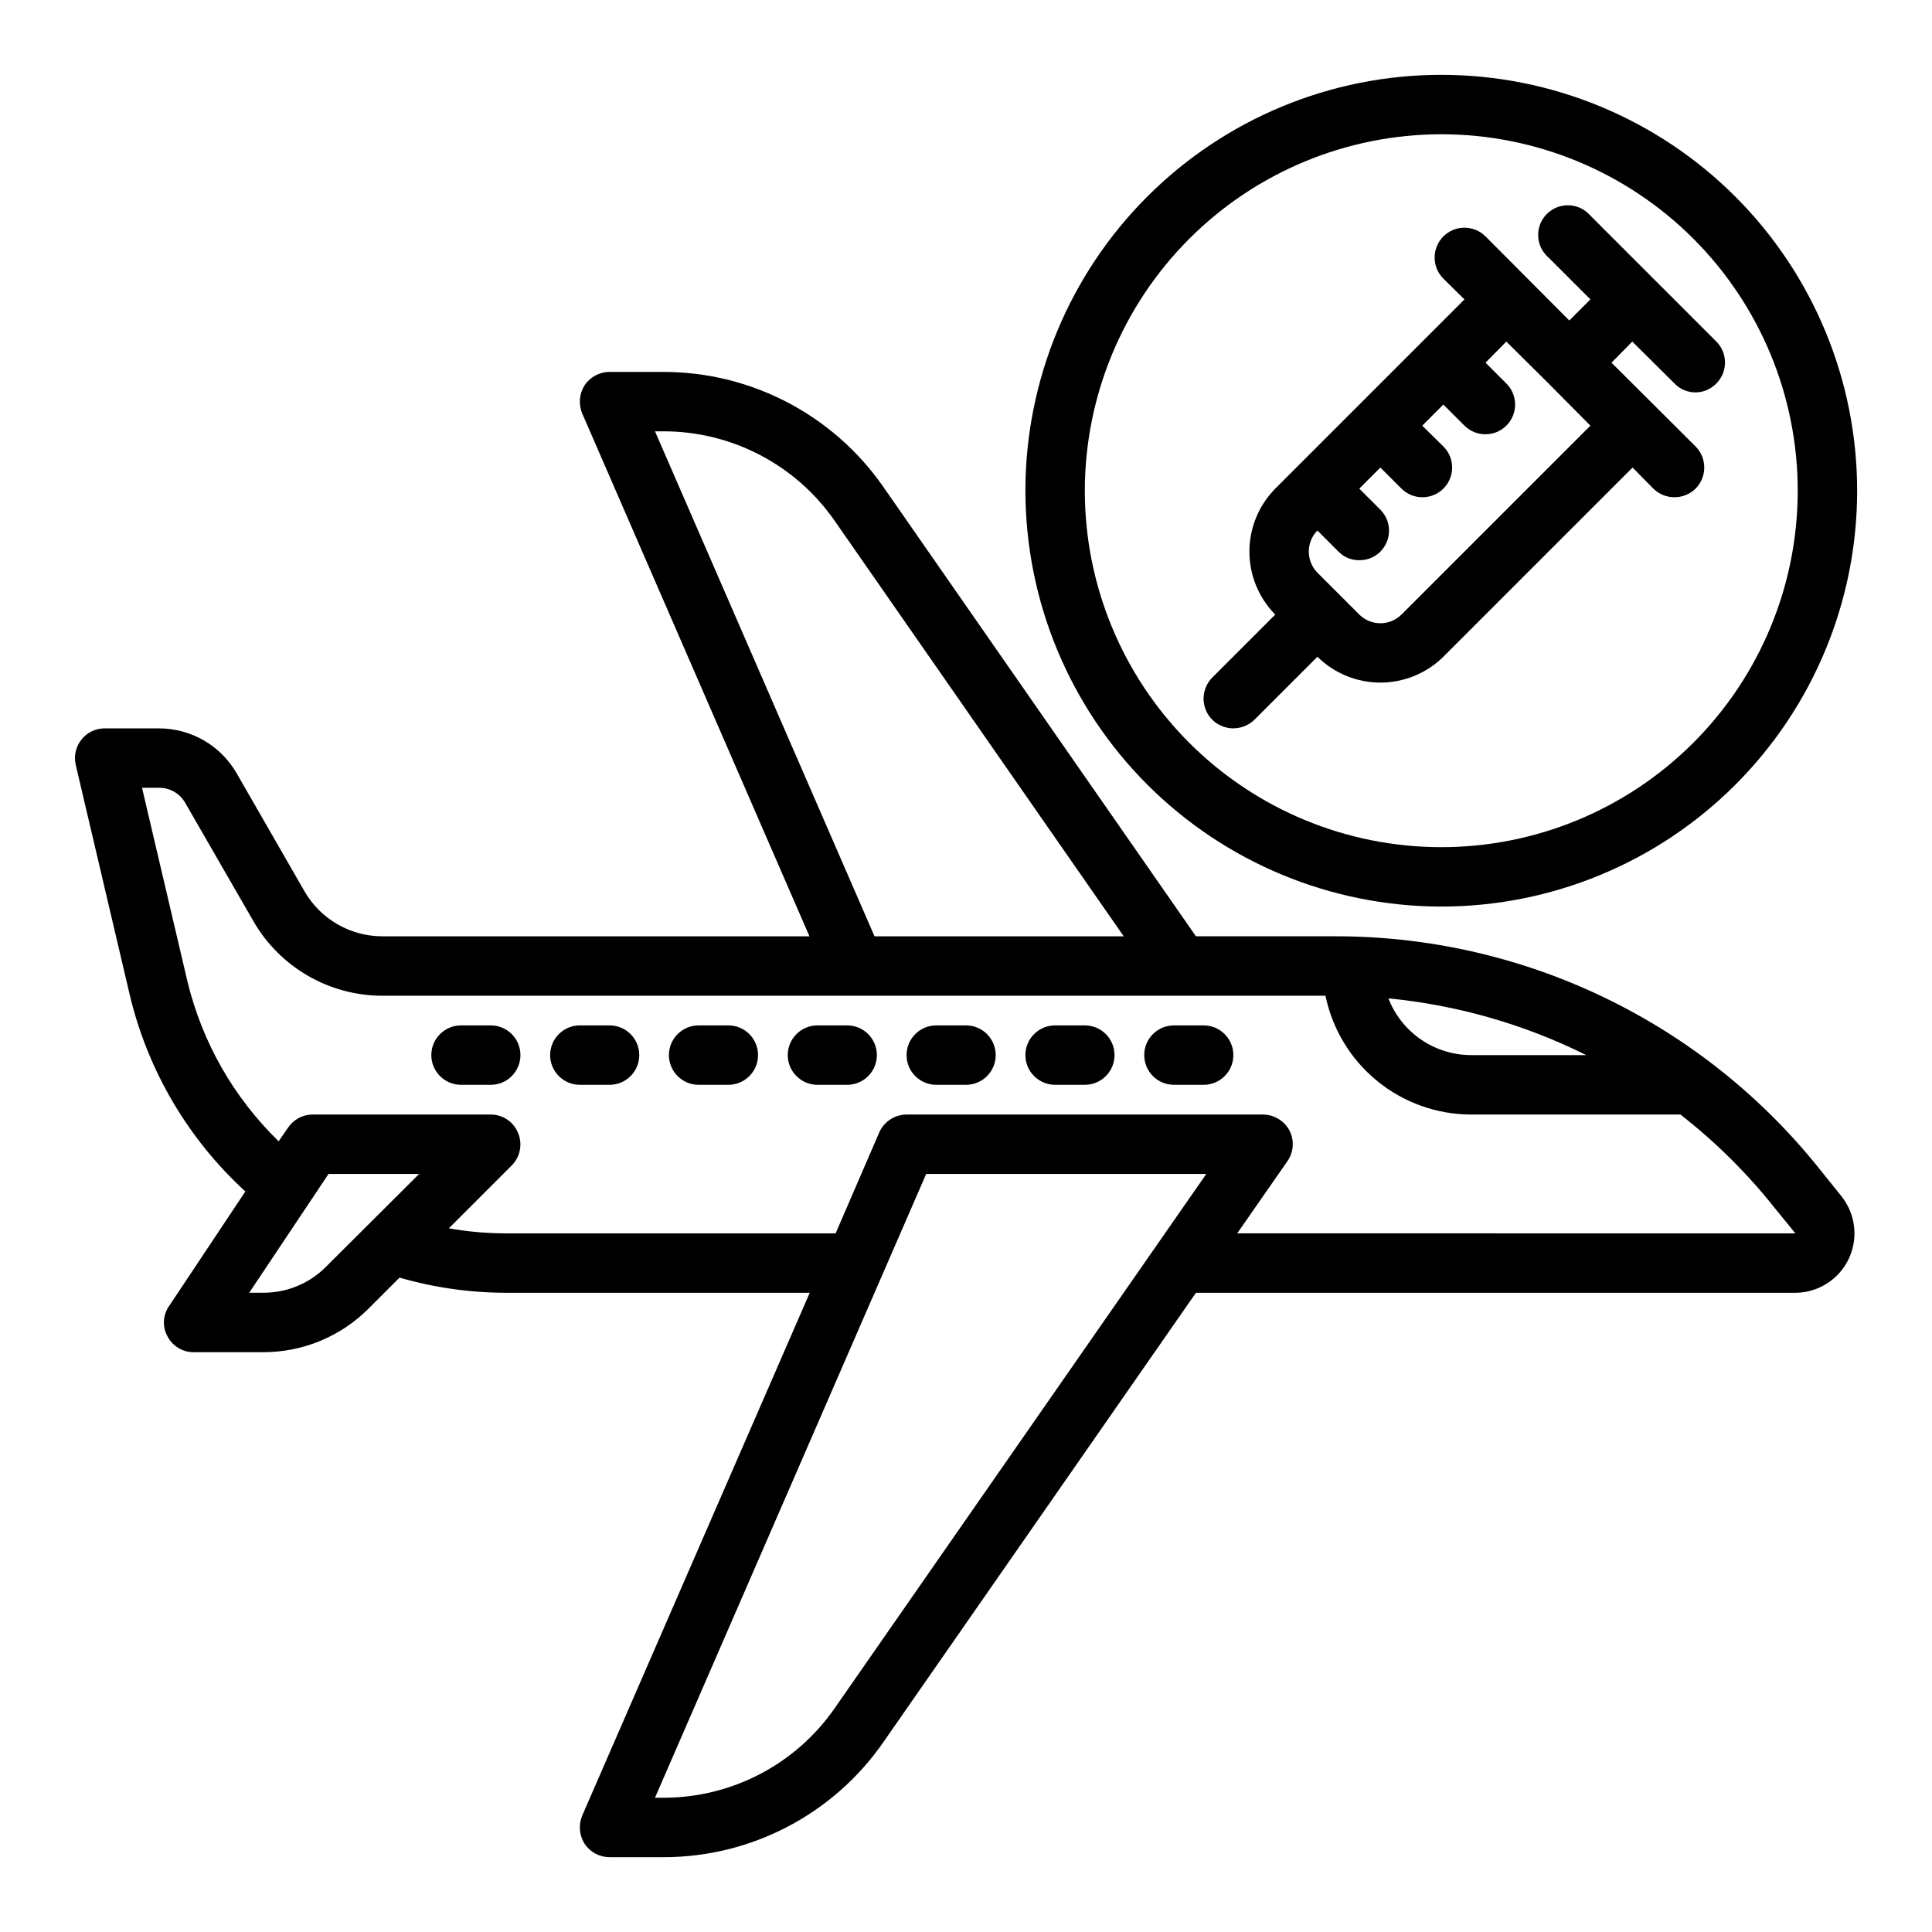 <?xml version="1.0" encoding="UTF-8"?>
<!-- Uploaded to: SVG Repo, www.svgrepo.com, Generator: SVG Repo Mixer Tools -->
<svg fill="#000000" width="800px" height="800px" version="1.1" viewBox="144 144 512 512" xmlns="http://www.w3.org/2000/svg">
 <g>
  <path d="m525.95 384.25c29.23 0 57.262-11.609 77.93-32.277 20.668-20.668 32.281-48.703 32.281-77.93 0-29.23-11.613-57.262-32.281-77.93-20.668-20.668-48.699-32.281-77.93-32.281-29.227 0-57.258 11.613-77.926 32.281-20.668 20.668-32.281 48.699-32.281 77.93 0.031 29.219 11.652 57.234 32.312 77.895 20.664 20.66 48.676 32.281 77.895 32.312zm0-204.67c25.055 0 49.082 9.953 66.797 27.668s27.668 41.742 27.668 66.797-9.953 49.082-27.668 66.797-41.742 27.668-66.797 27.668c-25.051 0-49.078-9.953-66.793-27.668-17.719-17.715-27.668-41.742-27.668-66.797 0.02-25.047 9.977-49.062 27.688-66.773 17.711-17.711 41.727-27.672 66.773-27.691z"/>
  <path d="m470.85 337.02c2.086-0.008 4.09-0.828 5.59-2.285l16.688-16.688c4.445 4.387 10.441 6.848 16.688 6.848s12.242-2.461 16.688-6.848l50.145-50.145 5.512 5.59c3.106 3.043 8.074 3.043 11.18 0 3.07-3.094 3.07-8.086 0-11.18l-22.277-22.199 5.512-5.59 11.18 11.098-0.004 0.004c1.453 1.508 3.457 2.363 5.551 2.363s4.098-0.855 5.551-2.363c3.051-3.07 3.051-8.031 0-11.102l-33.379-33.375c-1.426-1.668-3.484-2.664-5.676-2.746-2.191-0.086-4.32 0.75-5.871 2.301s-2.383 3.676-2.297 5.867c0.082 2.191 1.078 4.25 2.742 5.676l11.098 11.098-5.59 5.59-22.195-22.277c-3.086-3.086-8.09-3.086-11.18 0-3.086 3.09-3.086 8.094 0 11.18l5.59 5.512-50.145 50.145c-4.387 4.445-6.848 10.441-6.848 16.688s2.461 12.242 6.848 16.688l-16.688 16.688v0.004c-3.07 3.094-3.07 8.082 0 11.176 1.496 1.457 3.5 2.277 5.59 2.285zm22.277-52.426 5.59 5.59v-0.004c1.445 1.484 3.438 2.309 5.508 2.281 2.098 0.031 4.113-0.793 5.59-2.281 3.055-3.07 3.055-8.027 0-11.098l-5.59-5.59 5.59-5.59 5.59 5.59c3.086 3.062 8.074 3.047 11.141-0.039 3.062-3.09 3.047-8.074-0.043-11.141l-5.59-5.512 5.59-5.59 5.59 5.59c3.09 3.066 8.074 3.051 11.141-0.039 3.066-3.086 3.047-8.074-0.039-11.137l-5.512-5.512 5.512-5.59 11.18 11.098 11.098 11.18-50.066 50.066c-3.094 3.07-8.086 3.07-11.18 0l-11.098-11.098c-3.043-3.106-3.043-8.074 0-11.18z"/>
  <path d="m631.99 461.01-5.434-6.769c-15.41-19.438-35.027-35.121-57.375-45.879-22.348-10.758-46.844-16.309-71.648-16.234h-36.602l-82.895-119.18c-13.266-19.023-34.984-30.367-58.176-30.387h-14.324c-2.656 0.004-5.137 1.332-6.613 3.543-1.418 2.238-1.656 5.031-0.629 7.477l60.219 138.55h-113.28c-8.43-0.039-16.215-4.527-20.469-11.805l-18.105-31.488c-4.238-7.297-12.031-11.789-20.465-11.809h-14.484c-2.398-0.008-4.668 1.098-6.141 2.992-1.496 1.883-2.047 4.348-1.496 6.688l14.328 61.008v0.004c4.777 20.016 15.441 38.137 30.621 52.031l-20.23 30.387c-1.656 2.383-1.809 5.5-0.395 8.031 1.344 2.578 4.019 4.191 6.926 4.172h18.422c10.449 0.023 20.473-4.113 27.867-11.496l8.266-8.266c9.133 2.644 18.594 3.996 28.102 4.016h80.609l-60.297 138.55c-1.027 2.449-0.789 5.238 0.629 7.481 1.477 2.207 3.957 3.535 6.613 3.543h14.328-0.004c23.199 0.004 44.93-11.344 58.176-30.387l82.895-119.18h158.86c3.965-0.02 7.777-1.539 10.672-4.25 2.894-2.707 4.66-6.41 4.945-10.367 0.281-3.953-0.938-7.871-3.414-10.965zm-67.621-37.395h-30.543c-4.738-0.016-9.359-1.457-13.262-4.141-3.906-2.684-6.91-6.477-8.625-10.895 18.25 1.77 36.02 6.863 52.43 15.035zm-246.79-165.31h2.281c18.043 0.004 34.945 8.82 45.266 23.617l76.672 110.21h-66.043zm-87.145 221.36c-4.402 4.461-10.418 6.961-16.688 6.926h-3.699l21.02-31.488h24.008zm134.69 117.14c-10.32 14.797-27.223 23.613-45.266 23.613h-2.281l71.871-165.31h74.234zm106.75-125.95 13.305-19.129h-0.004c1.676-2.394 1.887-5.512 0.555-8.109-1.383-2.59-4.07-4.223-7.008-4.25h-94.465c-3.133 0.012-5.969 1.859-7.242 4.723l-11.57 26.766h-87.461c-5.039-0.008-10.07-0.453-15.035-1.34l16.688-16.688h0.004c2.231-2.266 2.883-5.648 1.652-8.582-1.184-2.957-4.055-4.891-7.242-4.879h-47.234c-2.633 0.012-5.082 1.344-6.531 3.543l-2.441 3.543c-11.895-11.555-20.273-26.238-24.168-42.352l-12.043-51.328h4.566c2.824-0.012 5.438 1.492 6.848 3.938l18.105 31.41c7.019 12.199 20.012 19.73 34.086 19.758h250.02c1.84 8.879 6.676 16.855 13.699 22.59 7.023 5.731 15.805 8.875 24.875 8.898h55.496c9.27 7.219 17.645 15.52 24.953 24.719l5.512 6.769z"/>
  <path d="m305.54 415.74h-7.871c-4.348 0-7.875 3.523-7.875 7.871 0 4.348 3.527 7.875 7.875 7.875h7.871c4.348 0 7.871-3.527 7.871-7.875 0-4.348-3.523-7.871-7.871-7.871z"/>
  <path d="m274.05 415.74h-7.871c-4.348 0-7.875 3.523-7.875 7.871 0 4.348 3.527 7.875 7.875 7.875h7.871c4.348 0 7.871-3.527 7.871-7.875 0-4.348-3.523-7.871-7.871-7.871z"/>
  <path d="m337.02 415.74h-7.875c-4.348 0-7.871 3.523-7.871 7.871 0 4.348 3.523 7.875 7.871 7.875h7.875c4.348 0 7.871-3.527 7.871-7.875 0-4.348-3.523-7.871-7.871-7.871z"/>
  <path d="m368.51 415.74h-7.875c-4.348 0-7.871 3.523-7.871 7.871 0 4.348 3.523 7.875 7.871 7.875h7.875c4.348 0 7.871-3.527 7.871-7.875 0-4.348-3.523-7.871-7.871-7.871z"/>
  <path d="m400 415.74h-7.875c-4.348 0-7.871 3.523-7.871 7.871 0 4.348 3.523 7.875 7.871 7.875h7.875c4.348 0 7.871-3.527 7.871-7.875 0-4.348-3.523-7.871-7.871-7.871z"/>
  <path d="m431.49 415.74h-7.875c-4.348 0-7.871 3.523-7.871 7.871 0 4.348 3.523 7.875 7.871 7.875h7.875c4.348 0 7.871-3.527 7.871-7.875 0-4.348-3.523-7.871-7.871-7.871z"/>
  <path d="m462.98 415.74h-7.875c-4.348 0-7.871 3.523-7.871 7.871 0 4.348 3.523 7.875 7.871 7.875h7.875c4.348 0 7.871-3.527 7.871-7.875 0-4.348-3.523-7.871-7.871-7.871z"/>
 </g>
</svg>